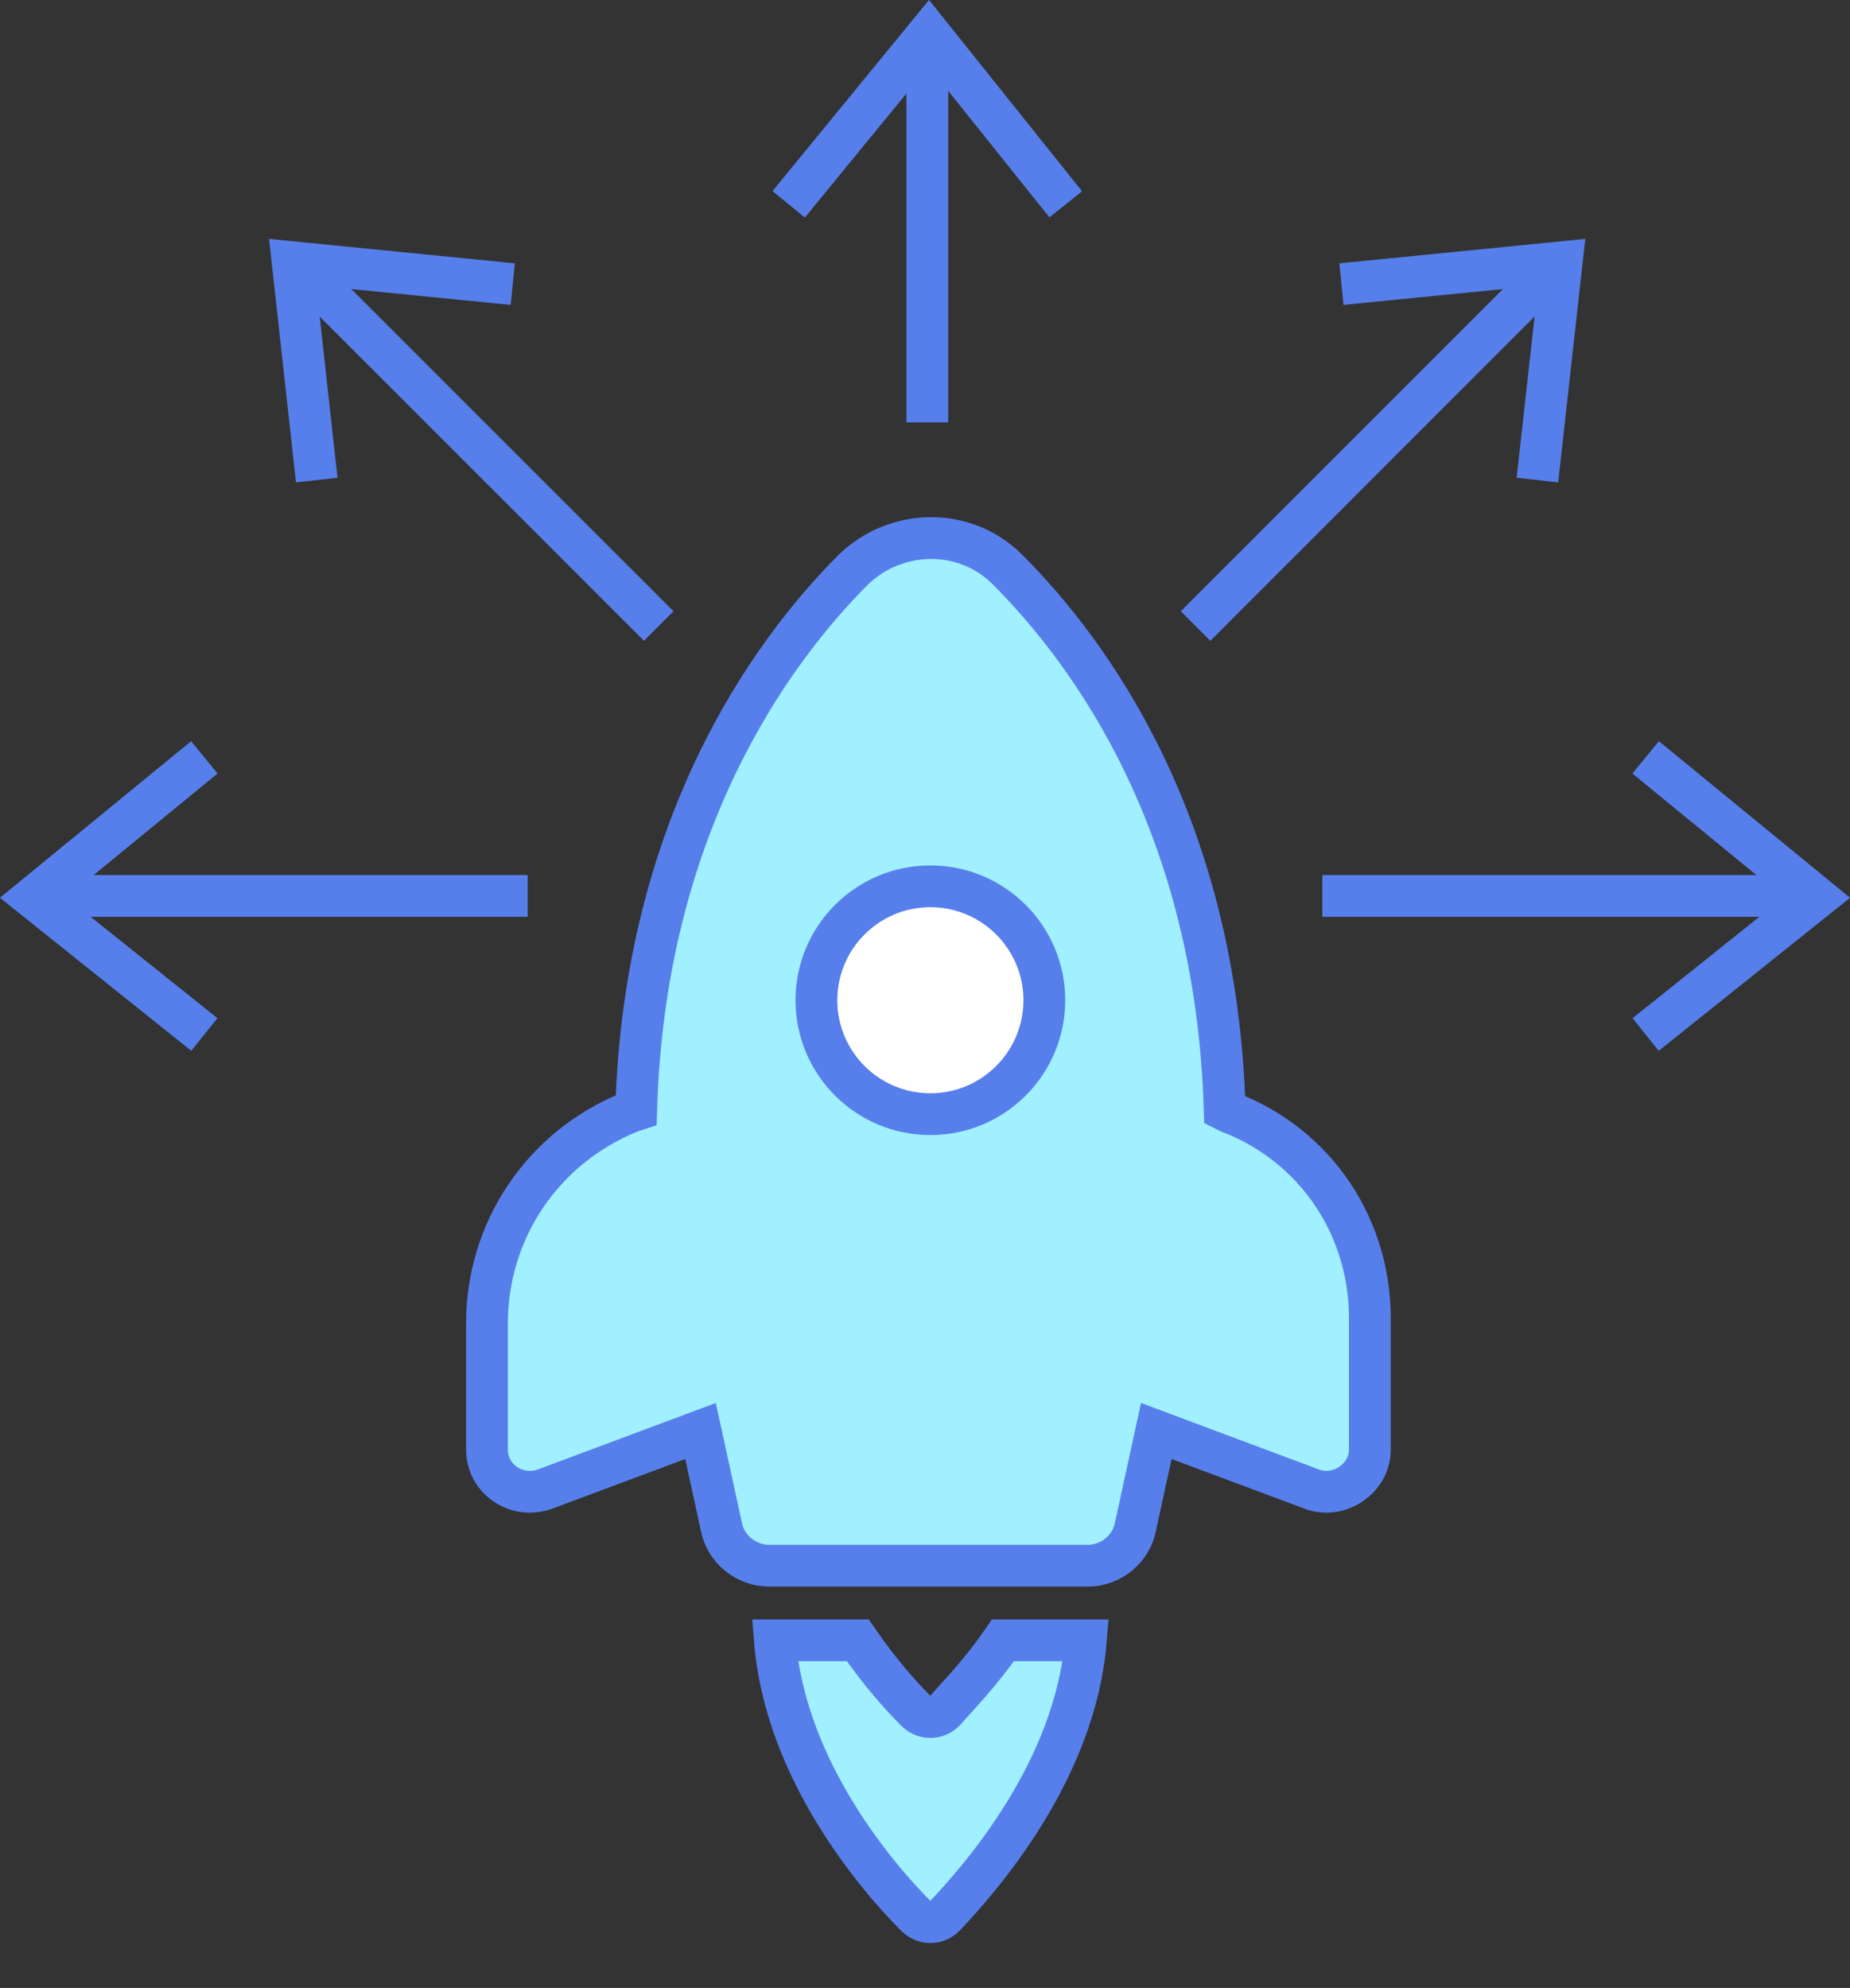 <?xml version="1.0" encoding="utf-8"?>
<!-- Generator: Adobe Illustrator 26.5.0, SVG Export Plug-In . SVG Version: 6.00 Build 0)  -->
<svg version="1.1" id="Layer_2_00000059989777869283332860000005595771317445018547_"
	 xmlns="http://www.w3.org/2000/svg" xmlns:xlink="http://www.w3.org/1999/xlink" x="0px" y="0px" viewBox="0 0 132.81 142.74"
	 style="enable-background:new 0 0 132.81 142.74;" xml:space="preserve">
<rect x="0" y="0" width="132.81" height="142.74" fill="#333333" stroke="none"/>
<style type="text/css">
	.st0{fill:none;stroke:#577FEB;stroke-width:3;stroke-miterlimit:10;}
	.st1{fill:#A0F0FF;stroke:#577FEB;stroke-width:3;stroke-miterlimit:10;}
	.st2{fill:#FFFFFF;stroke:#577FEB;stroke-width:3;stroke-miterlimit:10;}
</style>
<g id="Layer_1-2">
	<g>
		<line class="st0" x1="129.53" y1="64.33" x2="94.93" y2="64.33"/>
		<polyline class="st0" points="118.14,54.38 130.43,64.45 118.14,74.28 		"/>
		<line class="st0" x1="66.57" y1="3.28" x2="66.57" y2="30.33"/>
		<polyline class="st0" points="56.62,14.67 66.68,2.38 76.51,14.67 		"/>
		<line class="st0" x1="111.39" y1="19.38" x2="85.83" y2="44.95"/>
		<polyline class="st0" points="96.3,20.4 112.11,18.83 110.37,34.47 		"/>
		<line class="st0" x1="21.72" y1="19.38" x2="47.29" y2="44.95"/>
		<polyline class="st0" points="36.81,20.4 21.01,18.83 22.74,34.47 		"/>
		<line class="st0" x1="3.28" y1="64.33" x2="37.88" y2="64.33"/>
		<polyline class="st0" points="14.67,54.38 2.38,64.45 14.67,74.28 		"/>
	</g>
</g>
<g>
	<path class="st1" d="M67.83,122.84c-0.6,0.6-1.49,0.6-2.08,0c-1.04-1.04-2.53-2.68-4.17-5.06h-5.95
		c0.74,9.37,7.44,17.11,10.12,19.79c0.6,0.6,1.49,0.6,2.08,0c2.53-2.68,9.37-10.41,10.12-19.79H72
		C70.36,120.17,68.73,121.8,67.83,122.84z"/>
	<path class="st1" d="M88.22,79.85l-0.3-0.15c-0.6-20.38-9.52-32.73-15.62-38.83c-2.98-2.98-7.88-2.98-11.01,0
		c-6.1,6.1-15.03,18.6-15.62,38.83l-0.45,0.15c-6.25,2.53-10.26,8.48-10.26,15.17v9.07c0,2.08,2.08,3.57,4.17,2.83l11.16-4.17
		l1.49,6.84c0.3,1.64,1.79,2.83,3.42,2.83H78.1c1.64,0,3.12-1.19,3.42-2.83l1.49-6.84l11.16,4.17c1.93,0.74,4.17-0.74,4.17-2.83
		v-9.07C98.48,88.18,94.46,82.23,88.22,79.85z"/>
	<circle class="st2" cx="66.79" cy="71.82" r="8.18"/>
</g>
</svg>
